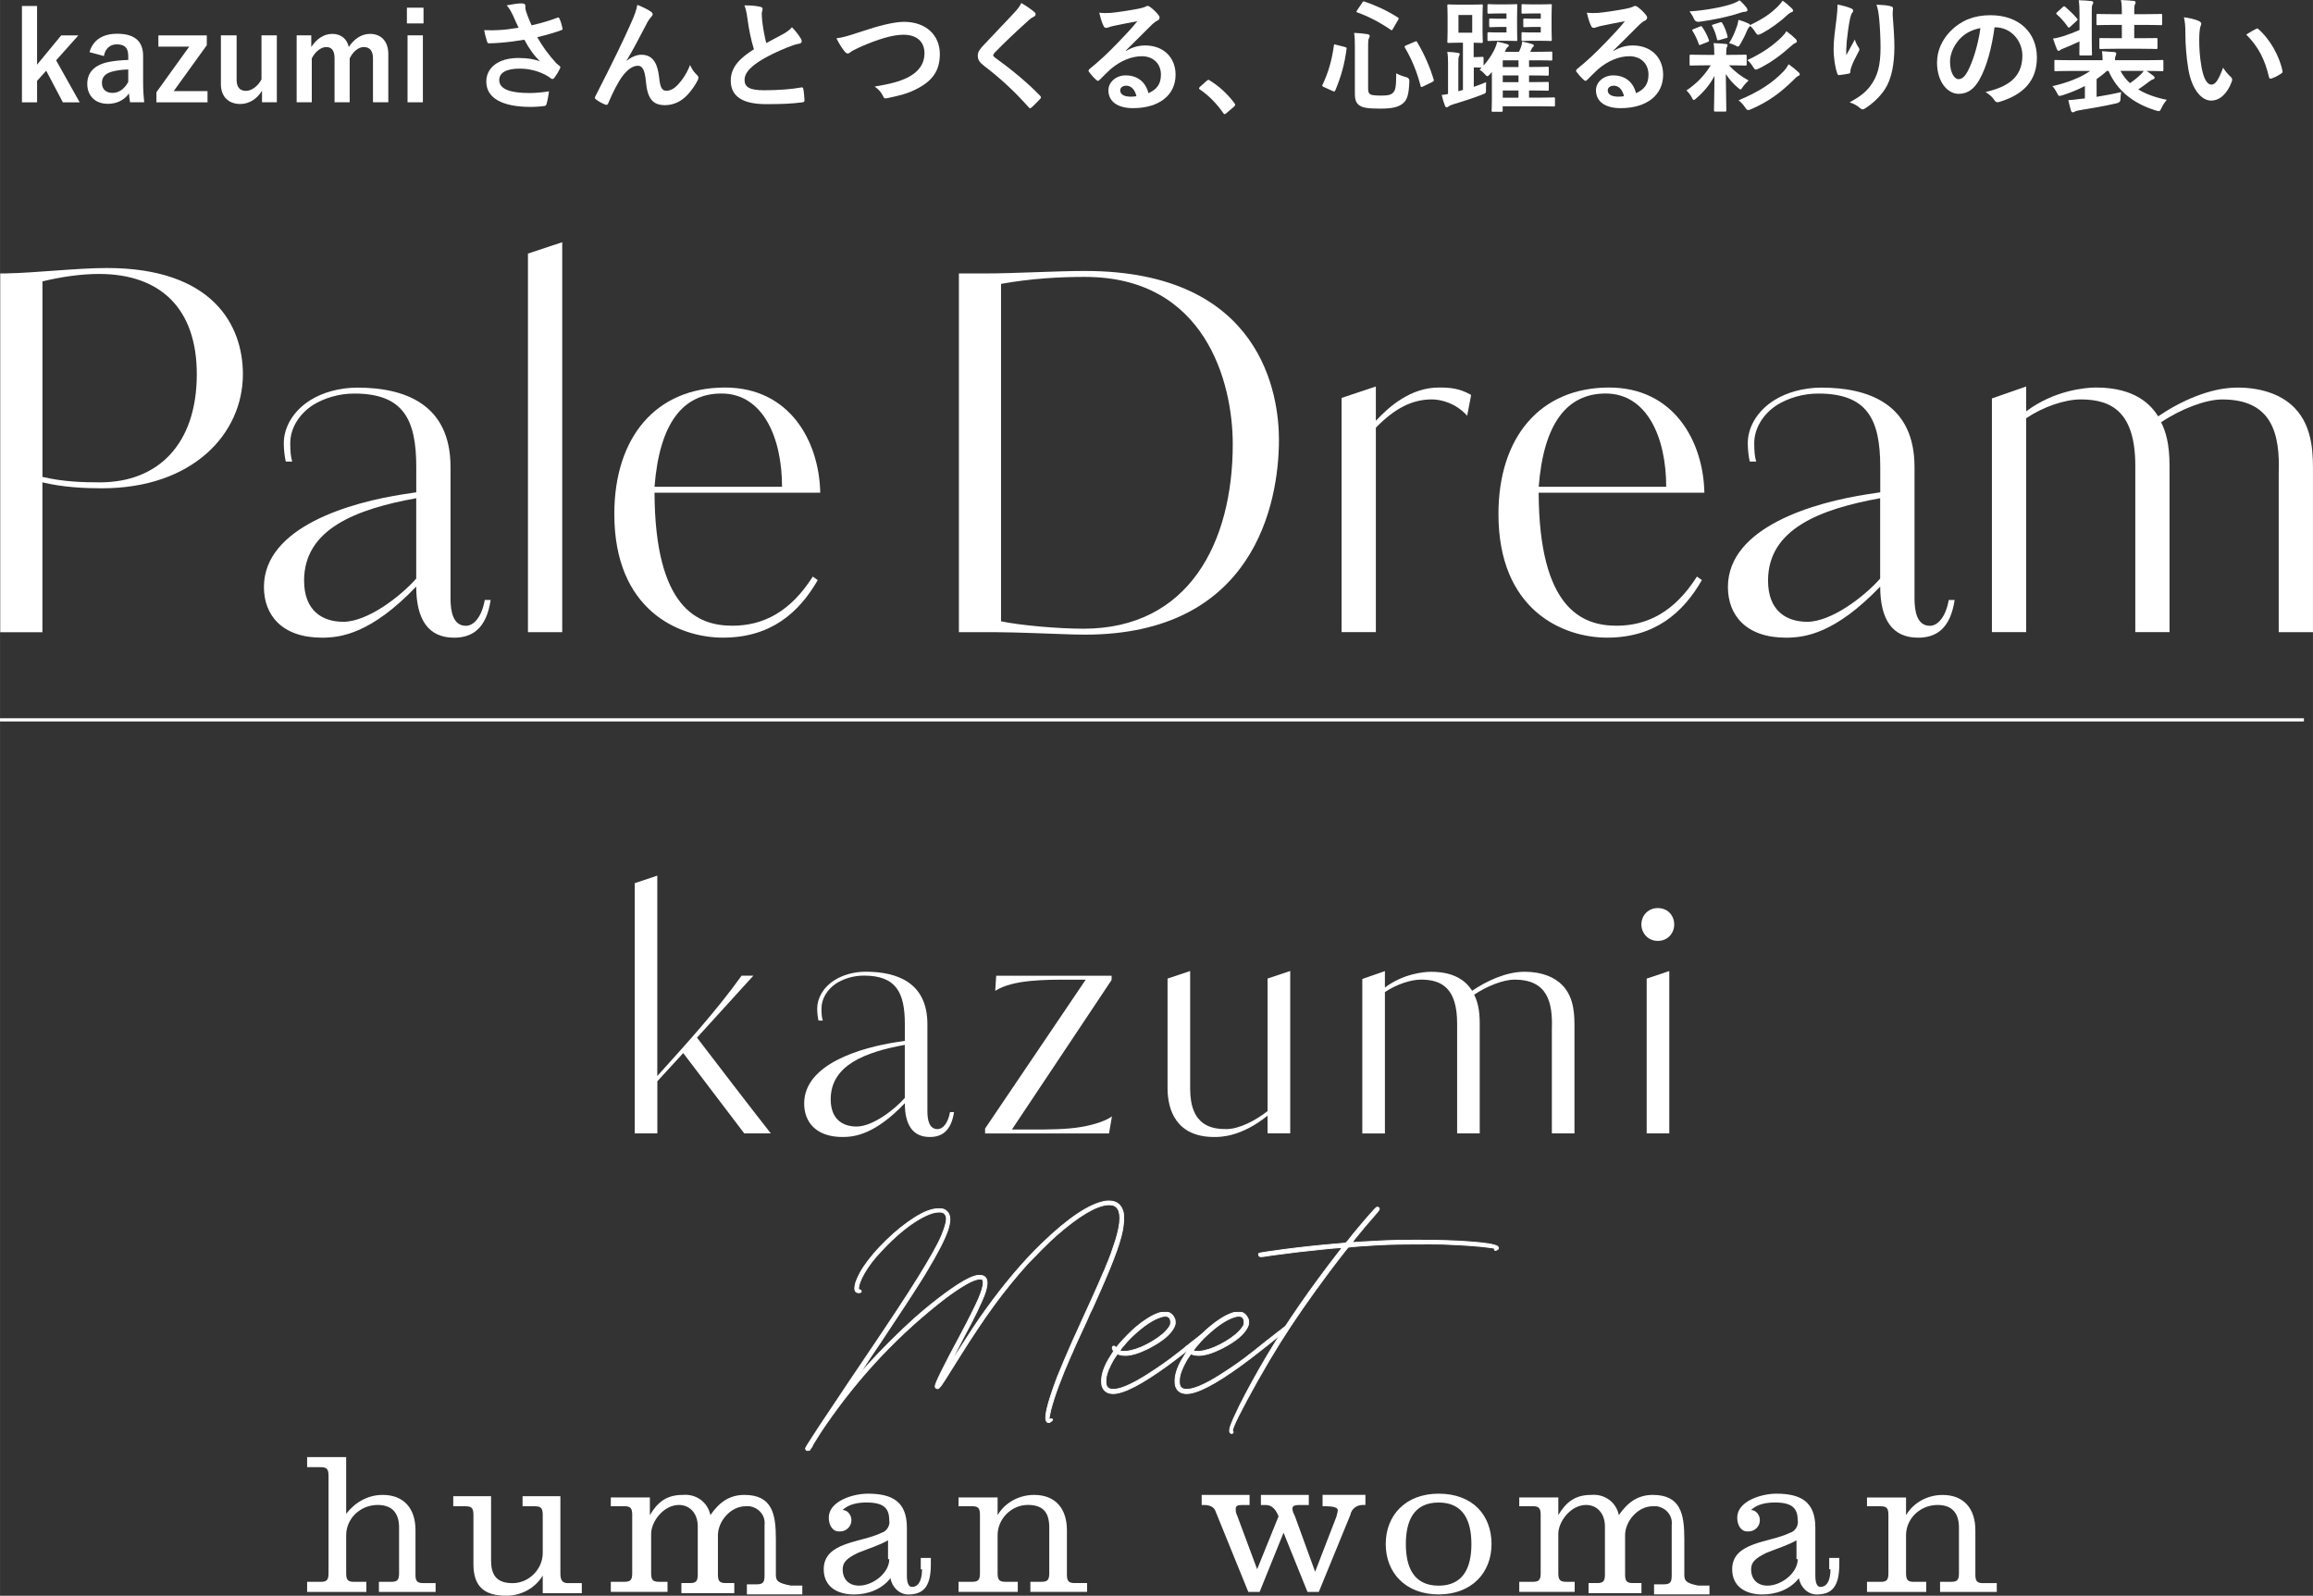 <?xml version="1.0" encoding="UTF-8"?>
<svg id="uuid-20092d67-8d6a-444b-84dc-ffa3ff494bd6" data-name="レイヤー_2" xmlns="http://www.w3.org/2000/svg" width="541.294" height="373.436" viewBox="0 0 54.129 37.344">
  <rect x="0" y="0" width="54.129" height="37.344" fill="#333333" stroke="none"/>
  <defs>
    <style>
      .uuid-ea1ab8c8-e2a9-4365-817f-0c0dce0a9009 {
        fill: none;
        stroke-width: .075px;
      }

      .uuid-ea1ab8c8-e2a9-4365-817f-0c0dce0a9009, .uuid-8dc37233-a28e-4b5a-81c7-82fc890a1232 {
        stroke: #fff;
        stroke-miterlimit: 10;
      }

      .uuid-9d870417-3b7e-4117-a078-35df39e25dc3, .uuid-8dc37233-a28e-4b5a-81c7-82fc890a1232 {
        fill: #fff;
      }

      .uuid-8dc37233-a28e-4b5a-81c7-82fc890a1232 {
        stroke-width: .02px;
      }
    </style>
  </defs>
  <g id="uuid-d946ae51-6b9a-468d-bd7e-5945d1c179c2" data-name="SP">
    <g>
      <g>
        <path class="uuid-9d870417-3b7e-4117-a078-35df39e25dc3" d="M2.386,11.427c-.418,0-.906-.023-1.394-.139v3.507H.005V6.399h.104c.731-.012,1.684-.127,2.393-.127,2.461,0,3.182,1.324,3.182,2.485,0,1.394-1.173,2.67-3.298,2.67ZM2.316,6.411c-.43,0-.894.07-1.323.174v4.575c.487.116.952.128,1.347.128,1.347,0,2.265-.882,2.265-2.531,0-1.533-.848-2.346-2.288-2.346Z"/>
        <path class="uuid-9d870417-3b7e-4117-a078-35df39e25dc3" d="M11.342,14.04h.14c-.104.697-.453.883-.859.883-.593,0-.883-.418-.883-1.196-1.057,1.103-1.765,1.196-2.206,1.196-.929,0-1.358-.523-1.358-1.185,0-1.417,2.055-1.986,3.263-2.171l.302-.046v-.592c0-1.115-.302-1.719-1.451-1.719-.36,0-.697.104-.964.267-.325.209-.534.546-.534.894,0,.186.012.325.046.43h-.15c-.023-.093-.047-.255-.047-.43,0-.348.197-.743.627-1.01.279-.174.674-.29,1.092-.29,1.126,0,2.183.395,2.183,1.858v3.077c0,.302.059.639.36.639.186,0,.372-.209.441-.604ZM9.74,11.659c-1.405.255-2.624.72-2.624,1.928,0,.708.43.964.917.964.569,0,1.336-.592,1.707-1.01v-1.881Z"/>
        <path class="uuid-9d870417-3b7e-4117-a078-35df39e25dc3" d="M13.157,5.667v9.127h-.802V5.935l.802-.267Z"/>
        <path class="uuid-9d870417-3b7e-4117-a078-35df39e25dc3" d="M19.196,11.531h-3.879c.012,2.706,1.011,3.112,1.823,3.112.72,0,1.358-.325,1.881-1.15l.116.082c-.441.767-1.103,1.347-2.218,1.347-1.045,0-2.543-.65-2.543-2.892,0-1.8.976-2.961,2.59-2.961,1.521,0,2.206,1.266,2.229,2.461ZM18.301,11.392c0-1.161-.453-2.183-1.416-2.183-.906,0-1.452.697-1.568,2.183h2.984Z"/>
        <path class="uuid-9d870417-3b7e-4117-a078-35df39e25dc3" d="M22.439,6.399h.639c.65,0,1.649-.058,2.311-.058,4.169,0,4.541,2.938,4.541,3.948,0,1.509-.593,4.563-4.541,4.563-.313,0-.743-.023-1.149-.035-.359-.012-.708-.023-.952-.023h-.848V6.399ZM25.388,6.48c-.58,0-1.242.035-1.962.163v7.896c.43.093,1.323.174,1.928.174,2.462,0,3.495-2.009,3.495-4.32,0-1.44-.639-3.913-3.461-3.913Z"/>
        <path class="uuid-9d870417-3b7e-4117-a078-35df39e25dc3" d="M32.198,9.046v.801c.325-.348.824-.778,1.475-.778.244,0,.476.012.755.174l-.093.487c-.256-.29-.604-.383-.825-.383-.464,0-.87.209-1.312.662v4.784h-.802v-5.481l.802-.267Z"/>
        <path class="uuid-9d870417-3b7e-4117-a078-35df39e25dc3" d="M39.887,11.531h-3.879c.012,2.706,1.011,3.112,1.823,3.112.72,0,1.358-.325,1.881-1.15l.116.082c-.441.767-1.103,1.347-2.218,1.347-1.045,0-2.543-.65-2.543-2.892,0-1.8.976-2.961,2.59-2.961,1.521,0,2.206,1.266,2.229,2.461ZM38.993,11.392c0-1.161-.453-2.183-1.416-2.183-.906,0-1.452.697-1.568,2.183h2.984Z"/>
        <path class="uuid-9d870417-3b7e-4117-a078-35df39e25dc3" d="M45.603,14.04h.14c-.104.697-.453.883-.859.883-.593,0-.883-.418-.883-1.196-1.057,1.103-1.765,1.196-2.206,1.196-.929,0-1.358-.523-1.358-1.185,0-1.417,2.055-1.986,3.263-2.171l.302-.046v-.592c0-1.115-.302-1.719-1.451-1.719-.36,0-.697.104-.964.267-.325.209-.534.546-.534.894,0,.186.012.325.046.43h-.15c-.023-.093-.047-.255-.047-.43,0-.348.197-.743.627-1.01.279-.174.674-.29,1.092-.29,1.126,0,2.183.395,2.183,1.858v3.077c0,.302.059.639.36.639.186,0,.372-.209.441-.604ZM44,11.659c-1.405.255-2.624.72-2.624,1.928,0,.708.43.964.917.964.569,0,1.336-.592,1.707-1.01v-1.881Z"/>
        <path class="uuid-9d870417-3b7e-4117-a078-35df39e25dc3" d="M50.506,9.743c.511-.348,1.207-.673,1.857-.673.615,0,1.068.197,1.336.476.452.464.43,1.149.43,1.567v3.681h-.802v-3.704c.035-.952-.162-1.742-1.323-1.742-.384,0-.964.22-1.429.534.104.209.197.487.197,1.021v3.89h-.801v-3.89c0-1.242-.534-1.556-1.277-1.556-.372,0-.883.174-1.277.441v5.005h-.802v-5.469l.802-.279v.581c.65-.487,1.37-.557,1.637-.557.93,0,1.289.418,1.452.673Z"/>
      </g>
      <g>
        <path class="uuid-9d870417-3b7e-4117-a078-35df39e25dc3" d="M15.382,20.492v4.689c.676-.752,1.374-1.512,1.973-2.349h.276l-1.32,1.451c.453.591,1.274,1.666,1.728,2.241h-.622l-1.428-1.88-.606.66v1.22h-.529v-5.856l.529-.177Z"/>
        <path class="uuid-9d870417-3b7e-4117-a078-35df39e25dc3" d="M22.233,26.025h.093c-.069.46-.3.583-.568.583-.392,0-.583-.276-.583-.791-.698.729-1.167.791-1.459.791-.613,0-.897-.345-.897-.783,0-.937,1.358-1.312,2.156-1.436l.2-.031v-.391c0-.737-.2-1.136-.96-1.136-.237,0-.46.069-.637.177-.215.138-.354.361-.354.591,0,.123.008.215.031.284h-.1c-.016-.062-.031-.169-.031-.284,0-.23.131-.491.415-.667.184-.115.445-.192.721-.192.745,0,1.443.261,1.443,1.228v2.034c0,.2.038.422.238.422.122,0,.245-.138.291-.399ZM21.174,24.452c-.929.169-1.734.476-1.734,1.274,0,.468.283.637.605.637.377,0,.883-.392,1.129-.668v-1.243Z"/>
        <path class="uuid-9d870417-3b7e-4117-a078-35df39e25dc3" d="M26.014,22.933l-2.333,3.5h.483c.368,0,.791,0,1.144-.061.314-.054.576-.146.714-.246l-.069.399h-2.9v-.115l2.355-3.484h-.384c-.591,0-1.319,0-1.734.261l.023-.353h2.701v.1Z"/>
        <path class="uuid-9d870417-3b7e-4117-a078-35df39e25dc3" d="M29.664,26.524v-.415c-.621.499-1.098.499-1.251.499-.883,0-1.09-.629-1.09-1.144v-2.563l.529-.177v2.755c0,.883.522.944.845.944.307,0,.698-.208.967-.422v-3.101l.53-.177v3.799h-.53Z"/>
        <path class="uuid-9d870417-3b7e-4117-a078-35df39e25dc3" d="M34.451,23.186c.338-.23.798-.445,1.229-.445.406,0,.706.13.882.314.3.307.284.76.284,1.036v2.433h-.529v-2.448c.022-.629-.107-1.151-.875-1.151-.253,0-.637.146-.944.353.069.138.131.322.131.675v2.571h-.529v-2.571c0-.821-.354-1.028-.845-1.028-.246,0-.583.115-.845.292v3.308h-.529v-3.615l.529-.184v.384c.431-.322.906-.368,1.083-.368.613,0,.852.276.959.445Z"/>
        <path class="uuid-9d870417-3b7e-4117-a078-35df39e25dc3" d="M38.796,22.019c-.229,0-.384-.184-.384-.384,0-.207.154-.384.384-.384.238,0,.384.177.384.384,0,.2-.146.384-.384.384ZM38.536,26.524v-3.623l.529-.177v3.799h-.529Z"/>
      </g>
      <g>
        <path class="uuid-8dc37233-a28e-4b5a-81c7-82fc890a1232" d="M18.863,33.923c-.005-.005-.009-.011-.01-.018-.002-.006-.002-.011-.002-.014.005-.016.059-.103.16-.259s.23-.353.389-.589c.157-.236.32-.48.488-.731.454-.67.801-1.187,1.04-1.548.239-.362.428-.655.567-.88.277-.449.456-.767.535-.956.078-.188.118-.322.118-.403,0-.05-.014-.089-.04-.116-.017-.019-.033-.03-.051-.036s-.045-.008-.082-.008c-.109,0-.244.044-.404.132-.251.136-.519.346-.802.629-.106.107-.196.203-.269.287s-.139.172-.2.263c-.115.176-.183.32-.204.433-.003.019-.004.033-.004.044v.012c.002.011.008.016.016.016.011,0,.021.004.032.012.011.008.016.018.016.028,0,.021-.02.032-.06.032-.062,0-.093-.036-.093-.108,0-.035.009-.079.024-.132.016-.048.04-.105.072-.17s.066-.126.104-.182c.139-.208.319-.421.543-.637.223-.216.441-.391.654-.525.222-.142.409-.212.562-.212h.028c.034,0,.065.004.092.012.029.011.056.028.08.052.045.043.068.104.068.185,0,.069-.017.153-.049.252-.074.216-.238.536-.492.958-.008.014-.016.025-.022.036s-.014.022-.021.036c-.017.027-.049.079-.097.156-.104.166-.228.357-.37.575-.144.218-.339.514-.587.888-.054.08-.102.152-.145.214-.043.063-.08.118-.112.167-.032.048-.06.09-.082.126s-.042.066-.059.09c-.016.024-.028.042-.038.056-.009.013-.016.023-.02.03-.004.007-.006.012-.006.014l.004-.004c.002,0,.007-.003.012-.008,0-.002.001-.005.004-.008.011-.011.033-.035.068-.072.024-.029.052-.062.084-.096.355-.39.732-.764,1.13-1.122.235-.206.464-.391.688-.555.223-.164.406-.281.551-.351.094-.045.17-.069.229-.072h.028c.114,0,.172.059.172.176,0,.078-.024.179-.072.305-.034.085-.093.214-.174.385-.082.171-.169.34-.263.509-.048.091-.146.279-.293.565-.005.011-.01.02-.016.028-.016.032-.029.057-.04.076l-.016.032c.002,0,.012-.012.027-.036.017-.024.035-.055.057-.092.194-.304.347-.539.454-.703.108-.164.21-.311.303-.438.436-.606.871-1.121,1.307-1.543.628-.609,1.13-.943,1.507-1.001.023-.003.047-.004.067-.004.185,0,.298.092.341.276.006.035.008.077.008.128v.056c-.005.078-.015.152-.027.225-.035.176-.105.403-.213.681-.106.278-.269.654-.484,1.13-.019.038-.043.087-.072.148-.026.059-.052.117-.076.176-.069.149-.131.283-.185.4l-.1.221c-.017.04-.034.082-.053.124-.011.019-.019.035-.023.048-.23.521-.388.947-.474,1.278-.013.054-.023.099-.029.136-.007.038-.011.062-.011.072v.008h.013c.005,0,.012-.001.02-.004.008-.002.015-.004.021-.004.005,0,.011.001.016.004.008.005.013.012.013.02v.004c-.006.008-.017.019-.032.032-.021.019-.042.028-.061.028-.008,0-.016-.001-.023-.004-.024-.01-.039-.039-.045-.084v-.032c0-.069.021-.182.064-.336.051-.176.121-.383.212-.621.041-.102.093-.228.157-.378.063-.151.122-.287.176-.407.035-.08.066-.151.097-.212.048-.109.088-.198.12-.267.031-.068.062-.133.088-.194.029-.067.06-.133.092-.2.017-.038.031-.069.044-.096.152-.337.249-.556.289-.657.016-.038.032-.072.048-.104.011-.032.019-.054.024-.064.037-.083.077-.184.12-.302.042-.119.076-.217.1-.294.069-.222.104-.399.104-.533,0-.118-.026-.203-.08-.256-.024-.021-.05-.036-.076-.044-.026-.008-.059-.012-.096-.012h-.028c-.278.019-.68.258-1.206.717-.083.072-.196.18-.339.323-.143.143-.254.257-.335.342-.283.315-.545.637-.785.966s-.503.721-.789,1.178c-.163.262-.278.446-.347.553s-.111.17-.13.188c-.014.013-.023.022-.03.028s-.016.008-.026.008c-.016,0-.029-.005-.04-.016s-.016-.024-.016-.04c0-.067.197-.468.593-1.202.088-.166.174-.331.257-.497.082-.166.139-.283.168-.353.072-.173.108-.298.108-.373,0-.029-.006-.052-.017-.068-.008-.01-.025-.016-.052-.016h-.012c-.137,0-.402.147-.798.44-1.084.833-2.023,1.827-2.816,2.981-.049.069-.095.14-.139.21s-.081.13-.112.178c-.03.048-.046.075-.046.08,0,.002-.003.009-.008.018-.006.009-.011.019-.017.03-.008.008-.015.016-.02.024-.006.008-.008.015-.008.02,0,.008-.007.015-.021.022-.013.006-.026.01-.04.01-.011,0-.02-.001-.026-.004-.006-.002-.012-.008-.018-.016Z"/>
        <path class="uuid-8dc37233-a28e-4b5a-81c7-82fc890a1232" d="M25.954,32.601c-.072-.021-.123-.067-.152-.136-.013-.029-.021-.059-.021-.088-.002-.03-.002-.051-.002-.064,0-.032.002-.065.008-.1.026-.158.104-.333.232-.525l.044-.068c0-.003-.001-.006-.004-.01s-.007-.009-.012-.014c-.011-.019-.017-.036-.017-.052v-.008c.003-.016.009-.026.019-.03.009-.004.015-.006.018-.006.011,0,.021.007.032.02l.02.02.089-.104c.051-.059.112-.125.184-.198.072-.073.134-.131.185-.174.192-.163.366-.272.521-.329.019-.008.034-.013.048-.016.013-.002.027-.004.044-.006.016-.001.037-.002.064-.002h.062c.015,0,.026.001.034.004.008.003.016.007.024.012.045.024.08.062.104.112.011.021.018.039.021.052.003.014.004.032.004.056s-.002.043-.006.056-.012.032-.022.056c-.08.166-.277.33-.593.493-.222.112-.404.168-.549.168-.057,0-.107-.008-.152-.024l-.032-.012-.052.076c-.017.021-.034.05-.055.086-.02.036-.038.07-.054.103-.072.142-.108.262-.108.36v.036c0,.078.027.128.08.152.011.005.021.009.03.012.01.003.018.004.026.004h.056c.192-.008.505-.158.938-.449.129-.083.26-.174.393-.275.134-.1.3-.23.497-.391.054-.04.107-.082.16-.124.054-.043.099-.079.137-.108.016-.01.029-.02.04-.028.037-.032.069-.058.096-.076.017-.013.027-.021.032-.024.008-.008.017-.012.024-.012h.008c.011.005.018.011.02.018.003.007.005.011.005.014,0,.008-.003.016-.009.024-.016.024-.089.089-.22.196s-.278.225-.443.353c-.164.128-.305.235-.423.321-.606.44-1.032.661-1.277.661-.035,0-.065-.004-.093-.012ZM26.459,31.607c.16-.035.331-.107.511-.216.181-.109.309-.218.383-.325.021-.029.034-.053.038-.072.004-.019.006-.035.006-.048s-.001-.027-.004-.04c-.011-.069-.052-.104-.124-.104-.026,0-.058.005-.092.016-.185.054-.405.199-.661.437-.049.045-.097.095-.145.148-.048.054-.087.099-.116.136-.029.038-.044.061-.044.068.013.011.034.016.063.016h.057c.04,0,.083-.005.128-.016Z"/>
        <path class="uuid-8dc37233-a28e-4b5a-81c7-82fc890a1232" d="M27.673,32.601c-.072-.021-.123-.067-.152-.136-.013-.029-.021-.059-.021-.088-.002-.03-.002-.051-.002-.064,0-.032.002-.065.008-.1.026-.158.104-.333.232-.525l.044-.068c0-.003-.001-.006-.004-.01s-.007-.009-.012-.014c-.011-.019-.017-.036-.017-.052v-.008c.003-.016.009-.026.019-.03.009-.004.015-.006.018-.006.011,0,.021.007.032.02l.02.02.089-.104c.051-.059.112-.125.184-.198.072-.073.134-.131.185-.174.192-.163.366-.272.521-.329.019-.008.034-.013.048-.016.013-.002.027-.004.044-.006.016-.001.037-.002.064-.002h.062c.015,0,.026.001.034.004.008.003.016.007.024.012.045.024.08.062.104.112.011.021.018.039.021.052.003.014.004.032.004.056s-.002.043-.006.056-.012.032-.022.056c-.08.166-.277.33-.593.493-.222.112-.404.168-.549.168-.057,0-.107-.008-.152-.024l-.032-.012-.052.076c-.017.021-.034.05-.055.086-.02.036-.038.07-.054.103-.072.142-.108.262-.108.36v.036c0,.078.027.128.08.152.011.005.021.009.03.012.01.003.018.004.026.004h.056c.192-.008.505-.158.938-.449.129-.083.26-.174.393-.275.134-.1.3-.23.497-.391.054-.04.107-.082.16-.124.054-.043.099-.079.137-.108.016-.01.029-.02.04-.028.037-.032.069-.058.096-.076.017-.013.027-.021.032-.024.008-.008.017-.012.024-.012h.008c.011.005.018.011.02.018.003.007.005.011.005.014,0,.008-.003.016-.009.024-.016.024-.089.089-.22.196s-.278.225-.443.353c-.164.128-.305.235-.423.321-.606.44-1.032.661-1.277.661-.035,0-.065-.004-.093-.012ZM28.178,31.607c.16-.035.331-.107.511-.216.181-.109.309-.218.383-.325.021-.029.034-.053.038-.072.004-.019.006-.035.006-.048s-.001-.027-.004-.04c-.011-.069-.052-.104-.124-.104-.026,0-.058.005-.092.016-.185.054-.405.199-.661.437-.049.045-.097.095-.145.148-.048.054-.087.099-.116.136-.029.038-.044.061-.044.068.013.011.034.016.063.016h.057c.04,0,.083-.005.128-.016Z"/>
        <path class="uuid-8dc37233-a28e-4b5a-81c7-82fc890a1232" d="M28.807,33.543c-.021-.008-.032-.03-.032-.064,0-.026.007-.061.021-.104.032-.096.103-.255.212-.477.177-.355.396-.753.657-1.194.449-.75,1.002-1.549,1.659-2.396.026-.032.047-.058.06-.078.014-.02.021-.032.021-.034h-.012c-.017,0-.056.002-.116.008-.08.005-.182.015-.305.028-.382.037-.777.084-1.187.14-.053.008-.098.015-.132.02-.035.005-.062.009-.08.012-.019.002-.033.004-.044.004h-.036c-.019-.005-.03-.014-.034-.024-.004-.011-.006-.019-.006-.024,0-.008.002-.017.008-.028.003,0,.007-.001.012-.004.006-.003.016-.005.03-.008.015-.002.035-.006.061-.01s.059-.009.102-.016.097-.014.16-.022c.064-.008.139-.019.225-.032.414-.053.828-.098,1.242-.132.059-.005.104-.009.134-.012.031-.003.052-.006.062-.01s.018-.007.021-.01c.005-.005.025-.029.06-.072.024-.032.052-.068.084-.108.134-.163.256-.308.367-.435.11-.127.176-.196.194-.207.008-.002.015-.004.02-.004.006,0,.011.001.017.004.013.003.021.01.023.02.003.008.004.015.004.02,0,.008-.004.018-.012.03s-.022.031-.044.056-.051.06-.088.102c-.062.069-.131.15-.207.24-.076.091-.142.171-.198.241-.056.069-.085.107-.088.112h.048c.032,0,.071-.003.116-.008.225-.013.426-.024.604-.032.178-.008.385-.012.623-.012h.232c.419,0,.789.012,1.109.036.38.027.604.062.674.108.013.014.02.027.02.04v.008c-.005.016-.02.029-.044.04-.011.005-.019.008-.024.008-.005,0-.011-.001-.016-.004-.008-.002-.012-.009-.012-.02v-.008c.002-.003.004-.005.004-.008,0-.002-.002-.004-.004-.004-.003-.005-.01-.009-.021-.012-.011-.002-.029-.005-.056-.008-.249-.038-.631-.065-1.146-.084-.163-.003-.372-.003-.627-.002-.255.001-.467.004-.635.01-.243.011-.456.023-.64.036-.183.013-.281.023-.294.028-.008.005-.037.04-.086.103-.05.062-.106.136-.171.22s-.124.164-.181.238c-.448.599-.836,1.157-1.161,1.675-.169.27-.344.565-.525.887-.182.322-.331.601-.448.835-.091.182-.137.294-.137.337,0,.01.003.017.008.02.006.002.008.006.008.012s-.001.011-.004.016c-.002.005-.006.009-.012.012-.005.002-.009.004-.01.004h-.011c-.002,0-.006-.001-.012-.004h-.004Z"/>
      </g>
      <g>
        <path class="uuid-9d870417-3b7e-4117-a078-35df39e25dc3" d="M1.313,1.412l.551.982h-.394l-.389-.739-.214.237v.502h-.354V.14h.354v1.373l.565-.685h.402l-.522.585Z"/>
        <path class="uuid-9d870417-3b7e-4117-a078-35df39e25dc3" d="M2.094,1.221c.08-.283.308-.431.647-.431.405,0,.608.171.608.519v.622c0,.183.011.331.025.462h-.331c-.012-.069-.018-.114-.025-.206-.111.16-.294.243-.494.243-.288,0-.482-.18-.482-.465,0-.274.172-.451.511-.517.135-.025.288-.04.448-.045v-.088c0-.197-.083-.277-.271-.277-.147,0-.268.094-.299.274l-.337-.091ZM3.001,1.626c-.151.003-.263.022-.359.045-.168.04-.257.125-.257.266,0,.148.089.237.251.237.137,0,.274-.086.365-.257v-.291Z"/>
        <path class="uuid-9d870417-3b7e-4117-a078-35df39e25dc3" d="M4.838,1.059l-.773,1.073h.791v.263h-1.196v-.237l.768-1.067h-.722v-.263h1.133v.231Z"/>
        <path class="uuid-9d870417-3b7e-4117-a078-35df39e25dc3" d="M6.479,2.394h-.348v-.271c-.111.188-.3.311-.509.311-.254,0-.453-.154-.453-.462V.827h.368v1.042c0,.177.08.257.22.257.134,0,.282-.114.362-.268V.827h.359v1.567Z"/>
        <path class="uuid-9d870417-3b7e-4117-a078-35df39e25dc3" d="M7.283,1.101c.123-.188.291-.308.494-.308.208,0,.345.123.385.306.123-.186.294-.306.497-.306.254,0,.428.168.428.471v1.13h-.359v-1.03c0-.177-.077-.263-.217-.263-.123,0-.254.109-.328.266v1.027h-.354v-1.03c0-.18-.068-.263-.193-.263-.123,0-.26.106-.34.266v1.027h-.354V.827h.342v.274Z"/>
        <path class="uuid-9d870417-3b7e-4117-a078-35df39e25dc3" d="M9.911.548h-.389V.18h.389v.368ZM9.896,2.394h-.359V.827h.359v1.567Z"/>
        <path class="uuid-9d870417-3b7e-4117-a078-35df39e25dc3" d="M12.001.356c-.04-.083-.068-.143-.143-.231.14-.026.263-.046.34-.046.074,0,.097.02.097.06,0,.026-.003.054.003.08.009.034.02.074.046.143.034.085.06.154.097.231.26-.06.448-.12.597-.177.028-.014.037-.011.054.02.029.054.055.154.071.22.009.028-.003.042-.022.048-.137.051-.303.103-.568.166.117.211.26.405.438.602.022.023.048.043.074.063.017.014.028.022.028.037,0,.02-.009.034-.018.048-.02.048-.077.14-.111.186-.022.031-.037.043-.057.043-.015,0-.023-.006-.046-.023-.037-.026-.062-.046-.117-.074-.186-.097-.394-.146-.604-.146-.297,0-.477.088-.477.268,0,.214.26.303.708.303.14,0,.308-.015.456-.04-.012.114-.04.242-.06.305-.009.028-.021.034-.055.04-.051.008-.196.02-.316.02-.674,0-1.036-.214-1.036-.591,0-.325.28-.554.751-.554.23,0,.391.035.508.077-.14-.131-.254-.288-.368-.505-.18.031-.346.054-.551.071-.077.006-.208.014-.279.014-.026,0-.037-.017-.046-.051-.028-.088-.043-.148-.065-.257.146.006.262.003.356-.003.12-.006.263-.023.45-.054-.048-.103-.088-.186-.134-.294Z"/>
        <path class="uuid-9d870417-3b7e-4117-a078-35df39e25dc3" d="M14.66,1.427c.114-.094.237-.146.349-.146.308,0,.385.265.417.539.022.208.057.303.165.303.103,0,.188-.052.269-.137.1-.105.217-.271.288-.465.057.128.114.185.165.237.023.02.031.04.031.06,0,.017-.003.032-.011.049-.058.12-.151.251-.246.354-.143.154-.328.24-.524.24-.288,0-.411-.151-.448-.554-.025-.285-.089-.368-.188-.368-.122,0-.245.091-.359.242-.103.137-.223.371-.334.634-.017.04-.031.045-.068.034-.077-.032-.154-.071-.22-.123-.017-.011-.025-.025-.025-.037,0-.011.006-.025.014-.04.417-.816.68-1.361.836-1.718.083-.188.12-.288.144-.417.134.054.242.105.319.16.025.017.04.037.04.06,0,.018-.012.037-.031.057-.034.037-.063.08-.089.123-.183.351-.337.65-.493.907l.002.006Z"/>
        <path class="uuid-9d870417-3b7e-4117-a078-35df39e25dc3" d="M17.795.16c.034.009.051.023.051.046,0,.04-.02.08-.02.12,0,.057.009.125.014.191.026.2.055.343.092.491.143-.077.245-.131.405-.217.083-.049.151-.097.196-.154.092.094.166.194.209.268.011.017.02.04.02.06,0,.028-.017.051-.057.057-.086.014-.183.048-.274.085-.245.1-.474.206-.67.334-.249.163-.337.297-.337.431,0,.168.125.24.453.24.36,0,.651-.025.871-.065.031-.006.045,0,.051.034.015.077.023.18.028.265.003.032-.017.046-.051.049-.26.034-.488.042-.851.042-.539,0-.824-.177-.824-.548,0-.316.208-.525.542-.736-.068-.22-.12-.477-.148-.696-.021-.151-.04-.251-.074-.331.137,0,.269.008.374.034Z"/>
        <path class="uuid-9d870417-3b7e-4117-a078-35df39e25dc3" d="M20.128.748c.439-.148.796-.237,1.027-.237.511,0,.839.308.839.756,0,.374-.163.611-.502.793-.24.134-.463.18-.726.237-.057.011-.079.009-.1-.045-.034-.08-.105-.166-.199-.226.376-.063.579-.117.772-.211.243-.123.395-.305.395-.568,0-.268-.175-.434-.491-.434-.257,0-.597.103-1.03.294-.091.046-.162.077-.196.103-.04.034-.063.042-.077.042-.028,0-.052-.017-.083-.06-.052-.062-.123-.174-.183-.296.126-.015.231-.04.554-.148Z"/>
        <path class="uuid-9d870417-3b7e-4117-a078-35df39e25dc3" d="M24.213.288c.015.011.023.034.023.045,0,.026-.015.043-.04.055-.034.017-.077.042-.138.1-.245.22-.559.514-.778.742-.026.032-.037.049-.037.063,0,.017.011.031.037.051.371.268.756.579,1.062.899.011.014.02.026.02.037s-.006.02-.02.034c-.066.071-.148.154-.197.197-.017.014-.028.023-.04.023s-.02-.009-.034-.026c-.331-.371-.65-.667-1.038-.964-.109-.083-.151-.146-.151-.24,0-.094.051-.157.14-.251.242-.262.479-.5.725-.768.077-.083.12-.143.154-.214.125.074.233.148.313.217Z"/>
        <path class="uuid-9d870417-3b7e-4117-a078-35df39e25dc3" d="M26.35,1.192c.159-.091.294-.128.453-.128.417,0,.708.274.708.685,0,.477-.385.782-.996.782-.359,0-.576-.154-.576-.419,0-.191.18-.348.402-.348.269,0,.465.143.536.417.2-.091.291-.217.291-.434,0-.26-.183-.431-.447-.431-.237,0-.5.105-.73.302-.083.074-.163.157-.249.243-.02.02-.034.031-.048.031-.012,0-.026-.008-.043-.025-.06-.052-.123-.126-.168-.186-.018-.023-.009-.043.014-.066.223-.18.42-.362.677-.63.177-.183.311-.325.442-.488-.172.031-.374.071-.551.108-.037.008-.074.017-.12.034-.015.005-.043.014-.058.014-.028,0-.048-.014-.062-.048-.034-.066-.06-.146-.1-.308.086.011.18.011.266.005.174-.017.425-.054.647-.097.071-.015.128-.029.157-.043.014-.009.04-.023.054-.023.028,0,.046.009.065.023.086.065.143.123.191.183.022.025.031.045.031.068,0,.029-.017.054-.048.068-.049.023-.072.043-.126.091-.208.203-.399.402-.616.611l.003.008ZM26.353,2.006c-.083,0-.138.048-.138.108,0,.088.077.148.249.148.051,0,.088-.003.131-.011-.037-.157-.123-.246-.242-.246Z"/>
        <path class="uuid-9d870417-3b7e-4117-a078-35df39e25dc3" d="M28.238,1.892c.021-.02.034-.023.043-.023s.02.003.037.018c.211.131.399.302.567.522.018.023.021.031.021.043,0,.014-.006.025-.028.045l-.175.148c-.02.017-.031.026-.039.026-.015,0-.026-.006-.04-.029-.151-.22-.346-.414-.54-.545-.017-.011-.025-.02-.025-.028,0-.009.006-.018.021-.035l.159-.143Z"/>
        <path class="uuid-9d870417-3b7e-4117-a078-35df39e25dc3" d="M31.47,1.099c.04.011.046.017.043.045-.049.365-.126.639-.263.97-.012.026-.021.034-.061.017l-.208-.094c-.04-.02-.043-.031-.031-.054.14-.294.217-.571.266-.916.006-.034.009-.034.051-.02l.203.052ZM32.018,2.086c0,.065.017.105.054.123.034.017.104.028.249.028.147,0,.225-.014.271-.06.062-.054.083-.131.083-.462.068.04.151.068.236.091q.074.02.071.094c-.011.322-.054.442-.153.522-.108.088-.257.12-.531.12-.288,0-.405-.023-.474-.069-.077-.048-.117-.117-.117-.282v-1.096c0-.148-.003-.231-.017-.325.103.002.208.014.302.028.046.006.063.023.063.043s-.006.031-.018.051c-.014.025-.02.062-.02.203v.99ZM31.878.062c.022-.031.028-.034.057-.025.254.088.522.208.776.371.028.018.028.023.009.057l-.12.206c-.023.04-.028.043-.055.026-.242-.168-.527-.317-.778-.405-.018-.006-.023-.009-.023-.017,0-.009.006-.017.015-.034l.12-.177ZM33.108.976c.037-.014.043-.017.057.012.169.279.303.596.386.873.009.031.006.037-.031.057l-.217.105c-.04.02-.049.02-.058-.011-.077-.308-.202-.619-.368-.899-.014-.026-.008-.037.029-.051l.202-.086Z"/>
        <path class="uuid-9d870417-3b7e-4117-a078-35df39e25dc3" d="M34.868,1.738c-.028.031-.046.045-.06.045-.015,0-.029-.014-.058-.045-.043-.049-.077-.077-.125-.108.017-.015.034-.029.048-.046-.017,0-.051-.006-.122-.006h-.061v.454c.092-.032.188-.066.288-.109-.003.049-.003.109-.003.16.003.094.003.097-.082.128-.212.083-.429.154-.686.231-.051.014-.085.031-.103.046-.014.011-.031.022-.048.022-.021,0-.032-.011-.04-.034-.032-.083-.058-.166-.077-.254.048-.003.097-.011.148-.023v-.716c0-.128-.003-.191-.018-.269.095.003.191.012.251.023.026.006.04.011.04.028,0,.02-.009.035-.017.052-.012.02-.015.065-.015.174v.645l.108-.032V.999h-.08c-.177,0-.233.006-.254.006-.028,0-.031-.003-.031-.034,0-.017.006-.086.006-.246v-.342c0-.16-.006-.229-.006-.249,0-.028.003-.031.031-.031.021,0,.077.006.254.006h.26c.183,0,.234-.006.254-.006.028,0,.031.003.031.031,0,.017-.006.089-.006.249v.342c0,.16.006.229.006.246,0,.031-.003.034-.031.034-.017,0-.06-.003-.183-.006v.337h.061c.091,0,.119-.006.137-.006.031,0,.034.003.034.031v.174c.105-.117.191-.249.251-.368.022-.046.054-.123.068-.191.08.017.166.034.226.054.031.009.046.017.046.034,0,.018-.009.026-.026.037-.028.02-.042.057-.068.111h.331c.021-.04.034-.077.046-.105.015-.043.025-.08.031-.134.083.017.168.04.229.057.028.009.043.02.043.034,0,.02-.015.029-.026.04-.011.012-.02.023-.025.037l-.034.071h.16c.23,0,.308-.005.325-.005.028,0,.031.003.031.031v.148c0,.028-.003.031-.031.031-.018,0-.095-.006-.325-.006h-.188v.157h.009c.296,0,.404-.006.422-.006.028,0,.031.003.031.031v.146c0,.029-.003.032-.031.032-.018,0-.126-.006-.422-.006h-.009v.157h.009c.296,0,.404-.005.422-.005.028,0,.031.003.031.031v.143c0,.029-.003.032-.031.032-.018,0-.126-.006-.422-.006h-.009v.168h.236c.243,0,.32-.006.337-.006.031,0,.034.003.034.031v.151c0,.028-.003.031-.034.031-.017,0-.094-.005-.337-.005h-.853v.097c0,.029-.003.032-.031.032h-.2c-.025,0-.028-.003-.028-.032,0-.017.006-.071.006-.251v-.648l-.046.052ZM34.453.351h-.322v.414h.322v-.414ZM35.227.103c.165,0,.237-.006.254-.006.025,0,.028.003.028.032,0,.017-.006.094-.006.257v.285c0,.166.006.24.006.257,0,.028-.003.031-.028.031-.017,0-.089-.005-.254-.005h-.223c-.103,0-.143.005-.159.005-.032,0-.035-.003-.035-.031v-.143c0-.029.003-.031.035-.031.017,0,.057.005.159.005h.251v-.128h-.183c-.128,0-.174.006-.191.006-.028,0-.031-.003-.031-.034v-.137c0-.031.003-.034.031-.034.018,0,.063.006.191.006h.183v-.123h-.193c-.154,0-.2.005-.217.005-.032,0-.035-.003-.035-.031v-.16c0-.029.003-.032.035-.032.017,0,.062.006.217.006h.165ZM35.536,1.569v-.157h-.368v.157h.368ZM35.536,1.923v-.157h-.368v.157h.368ZM35.536,2.286v-.168h-.368v.168h.368ZM36.037.103c.159,0,.231-.006.248-.006.028,0,.031.003.031.032,0,.017-.006.094-.006.257v.285c0,.166.006.24.006.257,0,.028-.003.031-.031.031-.017,0-.089-.005-.248-.005h-.237c-.103,0-.143.005-.162.005-.028,0-.031-.003-.031-.031v-.143c0-.029.003-.031.031-.031.02,0,.06.005.162.005h.257v-.128h-.188c-.125,0-.174.006-.19.006-.029,0-.031-.003-.031-.034v-.12c0-.048.002-.051.031-.051.017,0,.065.006.19.006h.188v-.123h-.199c-.157,0-.2.005-.22.005-.028,0-.031-.003-.031-.031v-.16c0-.029.003-.032.031-.032.02,0,.062.006.22.006h.18Z"/>
        <path class="uuid-9d870417-3b7e-4117-a078-35df39e25dc3" d="M37.76,1.192c.159-.091.294-.128.453-.128.417,0,.708.274.708.685,0,.477-.385.782-.996.782-.359,0-.576-.154-.576-.419,0-.191.18-.348.402-.348.269,0,.465.143.536.417.2-.091.291-.217.291-.434,0-.26-.183-.431-.447-.431-.237,0-.5.105-.73.302-.083.074-.163.157-.249.243-.02.02-.034.031-.048.031-.012,0-.026-.008-.043-.025-.06-.052-.123-.126-.168-.186-.018-.023-.009-.043.014-.066.223-.18.42-.362.677-.63.177-.183.311-.325.442-.488-.172.031-.374.071-.551.108-.037.008-.074.017-.12.034-.015.005-.043.014-.058.014-.028,0-.048-.014-.062-.048-.034-.066-.06-.146-.1-.308.086.011.18.011.266.005.174-.017.425-.054.647-.097.071-.015.128-.029.157-.043.014-.009.04-.023.054-.023.028,0,.046.009.065.023.086.065.143.123.191.183.022.025.031.045.031.068,0,.029-.017.054-.048.068-.049.023-.072.043-.126.091-.208.203-.399.402-.616.611l.003.008ZM37.763,2.006c-.083,0-.138.048-.138.108,0,.088.077.148.249.148.051,0,.088-.003.131-.011-.037-.157-.123-.246-.242-.246Z"/>
        <path class="uuid-9d870417-3b7e-4117-a078-35df39e25dc3" d="M39.928,1.529c-.255,0-.34.006-.357.006-.028,0-.031-.003-.031-.034v-.188c0-.031.003-.034.031-.034.018,0,.103.005.357.005h.19v-.02c0-.117-.003-.177-.017-.254.103.003.196.009.285.018.025.002.043.011.043.028s-.009.034-.018.051c-.009.02-.014.051-.014.157v.02h.108c.233,0,.319-.005.336-.005.032,0,.035.003.035.034v.188c0,.031-.003.034-.035.034-.017,0-.103-.006-.336-.006h-.043c.134.146.288.263.459.354-.043.04-.103.103-.137.154-.025.037-.037.057-.052.057-.014,0-.031-.017-.065-.045-.094-.077-.199-.191-.279-.317.006.465.012.796.012.85,0,.026-.003.029-.032.029h-.222c-.032,0-.035-.003-.035-.029,0-.051.009-.362.012-.807-.1.194-.242.368-.425.525-.028.025-.046.04-.061.04-.014,0-.025-.017-.045-.057-.031-.06-.077-.123-.126-.166.234-.157.423-.348.568-.588h-.108ZM40.878.188c.014.02.017.035.017.052s-.02.031-.052.034c-.034.003-.071.008-.116.025-.251.086-.6.163-.962.211q-.092.011-.126-.077c-.025-.057-.062-.117-.1-.166.365-.023.773-.1.999-.177.08-.029.122-.051.171-.083.071.06.132.128.169.18ZM39.78.622c.031-.014.04-.014.057.014.065.091.117.194.154.297.009.031.009.034-.031.051l-.154.06c-.034.017-.043.014-.052-.015-.037-.111-.088-.214-.143-.302-.017-.026-.014-.031.023-.046l.146-.06ZM40.25.525c.034-.011.043-.009.057.017.052.088.095.2.12.303.009.034.003.04-.037.048l-.151.043c-.04.011-.049.011-.057-.018-.023-.105-.063-.217-.111-.305-.018-.025-.009-.028.025-.04l.154-.048ZM41.931.194c.025.026.031.043.031.06-.003.017-.015.025-.034.031-.028.009-.068.034-.12.083-.174.163-.391.313-.567.408-.046.023-.074.037-.098.037-.02,0-.034-.014-.054-.045-.04-.066-.077-.114-.132-.163-.003.008-.011.017-.022.028-.018.02-.028.034-.049.08-.048.117-.097.214-.156.314-.026.042-.037.062-.058.062-.017,0-.037-.011-.071-.031-.04-.02-.094-.037-.137-.049.083-.125.128-.239.183-.391.014-.046.028-.091.037-.154.085.023.168.054.239.088.021.012.031.023.034.035.303-.148.479-.266.651-.439.037-.037.079-.086.11-.131.083.057.151.117.212.177ZM41.74,1.669c.057-.062.086-.108.117-.166.082.057.168.126.236.191.021.02.026.031.026.045,0,.02-.018.032-.04.04-.026.009-.063.049-.117.103-.309.299-.571.491-.956.662-.046.02-.074.032-.094.032-.026,0-.043-.017-.069-.057-.048-.071-.088-.117-.156-.171.482-.203.799-.411,1.053-.679ZM42.025.916c.021.02.025.037.025.051,0,.017-.011.031-.034.04-.022.008-.042.017-.105.074-.223.202-.462.379-.73.513-.046.023-.074.035-.091.035-.023,0-.034-.018-.055-.049-.043-.071-.088-.128-.143-.174.349-.16.607-.345.805-.54.043-.042.083-.091.108-.137.089.065.163.128.22.186Z"/>
        <path class="uuid-9d870417-3b7e-4117-a078-35df39e25dc3" d="M43.314.194c.037.014.054.031.054.057,0,.017-.005.028-.02.046-.02.022-.034.062-.052.134-.04.194-.062.396-.079.545-.006.103-.015.211-.009.314.062-.111.122-.22.199-.365.026.085.055.137.089.186.015.017.017.031.017.046,0,.022-.011.045-.028.071-.062.12-.128.239-.168.365-.009.025-.012.051-.015.085,0,.028-.011.04-.037.045-.034.009-.156.026-.229.035-.02.002-.034-.018-.039-.037-.046-.123-.086-.343-.086-.58,0-.191.031-.425.068-.71.012-.1.022-.197.022-.325.129.026.237.054.312.088ZM44.242.146c.057.014.062.028.057.077-.006.04-.006.091-.006.131.021.271.04.531.04.736,0,.405-.065.756-.217.99-.111.177-.291.345-.471.459-.021.014-.04.02-.058.02-.02,0-.037-.009-.06-.032-.062-.054-.151-.105-.242-.131.23-.128.371-.231.484-.383.166-.225.24-.459.24-.91,0-.203-.015-.499-.034-.682-.015-.14-.028-.211-.061-.311.126.005.243.011.326.034Z"/>
        <path class="uuid-9d870417-3b7e-4117-a078-35df39e25dc3" d="M46.677.639c-.065.485-.186.93-.356,1.229-.123.214-.271.328-.485.328-.251,0-.505-.268-.505-.733,0-.274.117-.537.322-.742.239-.24.542-.365.928-.365.685,0,1.087.422,1.087.99,0,.531-.3.865-.879,1.039-.06.017-.086.006-.123-.051-.031-.048-.091-.114-.199-.18.482-.114.861-.314.861-.853,0-.34-.257-.662-.639-.662h-.012ZM45.858.916c-.137.154-.223.345-.223.528,0,.262.106.408.194.408.074,0,.137-.037.214-.174.126-.231.254-.642.303-1.021-.2.04-.359.12-.488.26Z"/>
        <path class="uuid-9d870417-3b7e-4117-a078-35df39e25dc3" d="M49.065,2.266c.174-.029.368-.063.576-.111-.009.045-.018.103-.018.183q-.003.06-.094.08c-.285.066-.603.12-.87.163-.046.008-.089.02-.105.031-.015.011-.026.017-.043.017-.021,0-.034-.009-.046-.04-.022-.077-.043-.163-.062-.246.12-.005.202-.02.305-.031l.083-.008v-.291c-.168.088-.348.16-.527.217-.032.008-.052.014-.066.014-.025,0-.034-.017-.06-.071-.034-.063-.068-.117-.108-.157.309-.068.653-.191.885-.356h-.454c-.254,0-.339.006-.356.006-.025,0-.028-.003-.028-.032v-.2c0-.028.003-.031.028-.031.018,0,.103.006.356.006h.745c0-.071-.006-.125-.015-.211.103.006.191.012.285.02.037.003.049.02.049.034,0,.023-.009.04-.017.063-.012.023-.012.06-.012.094h.744c.255,0,.34-.006.357-.006.028,0,.031.003.031.031v.2c0,.029-.003.032-.031.032-.018,0-.103-.006-.357-.006h-.005c.06.04.111.077.162.117.018.014.025.025.025.042,0,.02-.017.032-.036.037-.026.009-.043.017-.092.054-.08.063-.163.12-.254.183.183.111.408.191.668.243-.043.048-.092.12-.126.194-.037.08-.043.08-.125.057-.543-.166-.916-.474-1.113-.927h-.04c-.071.068-.154.131-.239.191v.417ZM48.665.331c0-.14-.003-.223-.018-.326.105.003.2.009.297.02.022.003.043.015.043.029,0,.023-.009.037-.018.054-.017.031-.017.068-.017.217v.619c0,.208.006.305.006.322,0,.029-.003.032-.029.032h-.239c-.028,0-.028-.003-.028-.032,0-.017.003-.108.003-.296-.114.054-.246.111-.36.157-.045.017-.071.029-.085.04-.021.017-.031.023-.046.023s-.025-.015-.037-.037c-.031-.071-.062-.163-.091-.251.088-.011.156-.031.236-.054.134-.045.26-.091.383-.146v-.371ZM48.274.166c.026-.023.031-.026.058-.006.088.08.191.171.276.274.021.026.018.031-.012.057l-.146.134c-.017.014-.025.022-.037.022-.008,0-.014-.008-.022-.02-.08-.114-.16-.205-.257-.291-.022-.017-.02-.025.009-.051l.131-.12ZM49.515,1.141c-.251,0-.334.006-.351.006-.031,0-.034-.003-.034-.031v-.197c0-.028.003-.028.034-.028.017,0,.1.003.351.003h.141v-.311h-.186c-.266,0-.36.006-.377.006-.028,0-.031-.003-.031-.032v-.197c0-.031.003-.034.031-.034.017,0,.111.006.377.006h.186v-.057c0-.086,0-.168-.021-.274.111.003.2.011.297.02.028.003.046.017.046.031,0,.02-.006.034-.015.051-.017.031-.017.071-.017.163v.066h.245c.266,0,.359-.006.376-.006.029,0,.032.003.032.034v.197c0,.029-.003.032-.032.032-.017,0-.11-.006-.376-.006h-.245v.311h.156c.254,0,.337-.003.354-.003.031,0,.034,0,.034.028v.197c0,.028-.003.031-.034.031-.018,0-.101-.006-.354-.006h-.588ZM49.623,1.658c.058.108.132.206.223.288.095-.065.175-.128.251-.203.026-.022.049-.051.071-.085h-.545Z"/>
        <path class="uuid-9d870417-3b7e-4117-a078-35df39e25dc3" d="M51.469.499c.025.012.046.032.046.052,0,.017-.009.045-.023.08-.011.034-.025.157-.025.28,0,.183.006.388.052.65.04.226.113.419.233.419.092,0,.163-.1.274-.396.062.1.125.166.183.22.034.031.034.065.02.105-.108.291-.285.445-.485.445-.222,0-.456-.263-.533-.745-.046-.271-.068-.568-.068-.831,0-.157-.006-.243-.034-.374.137.017.276.051.362.094ZM52.793.679c.011-.006.022-.012.031-.012.012,0,.02.006.031.017.26.226.488.619.56.976.008.037-.009.048-.031.062-.074.049-.146.089-.223.114-.034.012-.055.003-.061-.031-.097-.408-.242-.705-.533-.996.108-.068.18-.108.226-.131Z"/>
      </g>
      <path class="uuid-9d870417-3b7e-4117-a078-35df39e25dc3" d="M18.157,36.842v-.826c0-.59-.088-1.032-.737-1.032-.354,0-.59.177-.796.472-.059-.295-.324-.501-.649-.472-.383,0-.59.177-.767.472v-.413h-.914v.206h.324c.147,0,.177.059.177.206v1.356c0,.147-.029.206-.177.206h-.324v.236h1.327v-.236h-.206c-.147,0-.177-.059-.177-.206v-.914c0-.295.295-.678.649-.678.265,0,.442.206.442.501v1.121c0,.147-.029.206-.177.206h-.206v.236h1.238v-.236h-.206c-.147,0-.177-.059-.177-.206v-.914c0-.324.295-.678.649-.678h.088c.206.029.383.206.354.442v1.179c0,.147-.029.206-.177.206h-.236v.236h1.297v-.206h-.265c-.324-.059-.354-.118-.354-.265ZM46.405,37.049c-.147,0-.177-.059-.177-.206v-1.032c0-.501-.265-.826-.767-.826-.354,0-.678.177-.855.472v-.413h-.914v.206h.324c.147,0,.177.059.177.206v1.356c0,.147-.029.206-.177.206h-.324v.236h1.386v-.236h-.295c-.147,0-.177-.059-.177-.206v-.885c0-.383.324-.708.737-.708.354,0,.501.206.501.531v1.062c0,.147-.029.206-.177.206h-.265v.236h1.327v-.206l-.324-0ZM13.114,36.813v-1.799h-.885v.236h.295c.147,0,.177.059.177.206v.885c0,.383-.324.708-.708.708s-.501-.206-.501-.531v-1.504h-.885v.236h.295c.147,0,.177.059.177.206v1.15c0,.531.265.737.767.737.354,0,.678-.177.855-.472v.413h.914v-.236h-.324c-.147,0-.177-.088-.177-.236ZM9.723,36.842v-1.032c0-.501-.265-.826-.767-.826-.354,0-.649.177-.855.442v-1.327h-.914v.236h.324c.147,0,.177.059.177.206v2.271c0,.147-.029.206-.177.206h-.324v.236h1.386v-.236h-.295c-.147,0-.177-.059-.177-.206v-.885c0-.383.324-.708.737-.708.354,0,.501.206.501.531v1.062c0,.147-.029.206-.177.206h-.295v.236h1.327v-.206h-.295c-.147,0-.177-.059-.177-.206ZM21.577,36.724c0,.147-.029.413-.236.413-.088,0-.118-.118-.118-.265v-1.121c0-.619-.354-.796-.914-.796-.354,0-.914.177-.914.56,0,.177.088.324.236.324h.029c.147,0,.265-.118.265-.265,0-.118-.088-.236-.206-.236.147-.147.383-.177.56-.177.413,0,.531.147.531.413.029.118-.059.265-.177.295-.472.236-1.356.206-1.356.855,0,.413.324.59.708.59.324,0,.649-.118.855-.383.029.206.206.383.413.383.354,0,.531-.177.531-.708v-.147h-.236v.265h.029ZM20.811,36.488c0,.324-.383.619-.708.619-.236,0-.383-.147-.383-.383,0-.177.118-.265.354-.383.295-.118.501-.177.708-.295v.442l.029-0ZM39.417,36.842v-.826c0-.59-.088-1.032-.737-1.032-.354,0-.59.177-.796.472-.059-.295-.324-.501-.649-.472-.383,0-.59.177-.767.472v-.413h-.914v.206h.324c.147,0,.177.059.177.206v1.356c0,.147-.029.206-.177.206h-.324v.236h1.297v-.236h-.206c-.147,0-.177-.059-.177-.206v-.914c0-.295.295-.678.649-.678.265,0,.442.206.442.501v1.121c0,.147-.029.206-.177.206h-.206v.236h1.238v-.236h-.206c-.147,0-.177-.059-.177-.206v-.914c0-.324.295-.678.649-.678h.088c.206.029.383.206.354.442v1.179c0,.147-.029.206-.177.206h-.236v.236h1.297v-.206h-.265c-.295-.059-.324-.118-.324-.265l-0-0ZM42.837,36.724c0,.147-.029.413-.236.413-.088,0-.118-.118-.118-.265v-1.121c0-.619-.354-.796-.914-.796-.354,0-.914.177-.914.56,0,.177.088.324.236.324h.029c.147,0,.265-.118.265-.265,0-.118-.088-.236-.206-.236.147-.147.383-.177.56-.177.413,0,.531.147.531.413.029.118-.059.265-.177.295-.472.236-1.356.206-1.356.855,0,.413.324.59.708.59.324,0,.649-.118.855-.383.029.206.206.383.413.383.354,0,.531-.177.531-.708v-.147h-.236v.265h.029ZM42.071,36.488c0,.324-.383.619-.708.619-.236,0-.383-.147-.383-.383,0-.177.118-.265.354-.383.295-.118.501-.177.708-.295v.442l.029-0ZM24.968,36.842v-1.032c0-.501-.265-.826-.767-.826-.354,0-.678.177-.855.472v-.413h-.914v.206h.324c.147,0,.177.059.177.206v1.356c0,.147-.029.206-.177.206h-.324v.236h1.386v-.236h-.295c-.147,0-.177-.059-.177-.206v-.885c0-.383.324-.708.708-.708.383,0,.501.206.501.531v1.062c0,.147-.029.206-.177.206h-.265v.236h1.327v-.206h-.295c-.147,0-.177-.059-.177-.206l-0-0ZM33.667,34.955c-.767,0-1.238.501-1.238,1.179s.472,1.179,1.238,1.179,1.238-.501,1.238-1.179-.442-1.179-1.238-1.179ZM33.667,37.108c-.59,0-.767-.442-.767-.973s.177-.973.767-.973.767.442.767.973-.177.973-.767.973ZM30.954,35.25h.088c.147,0,.265.029.265.088,0,.059-.029.118-.029.147l-.501,1.297-.472-1.297c-.029-.059-.059-.118-.059-.177s.029-.088.177-.088h.206v-.236h-1.121v.236h.118c.147,0,.236.118.295.265l-.501,1.238-.472-1.268c-.029-.059-.029-.088-.029-.147s.029-.088.147-.088h.177v-.236h-1.121v.236h.059c.147,0,.236.059.265.147l.767,1.887h.265l.56-1.386.56,1.386h.265l.737-1.799c.029-.147.147-.236.295-.236h.059v-.236h-1.003v.265Z"/>
      <line class="uuid-ea1ab8c8-e2a9-4365-817f-0c0dce0a9009" y1="16.846" x2="53.917" y2="16.846"/>
    </g>
  </g>
</svg>